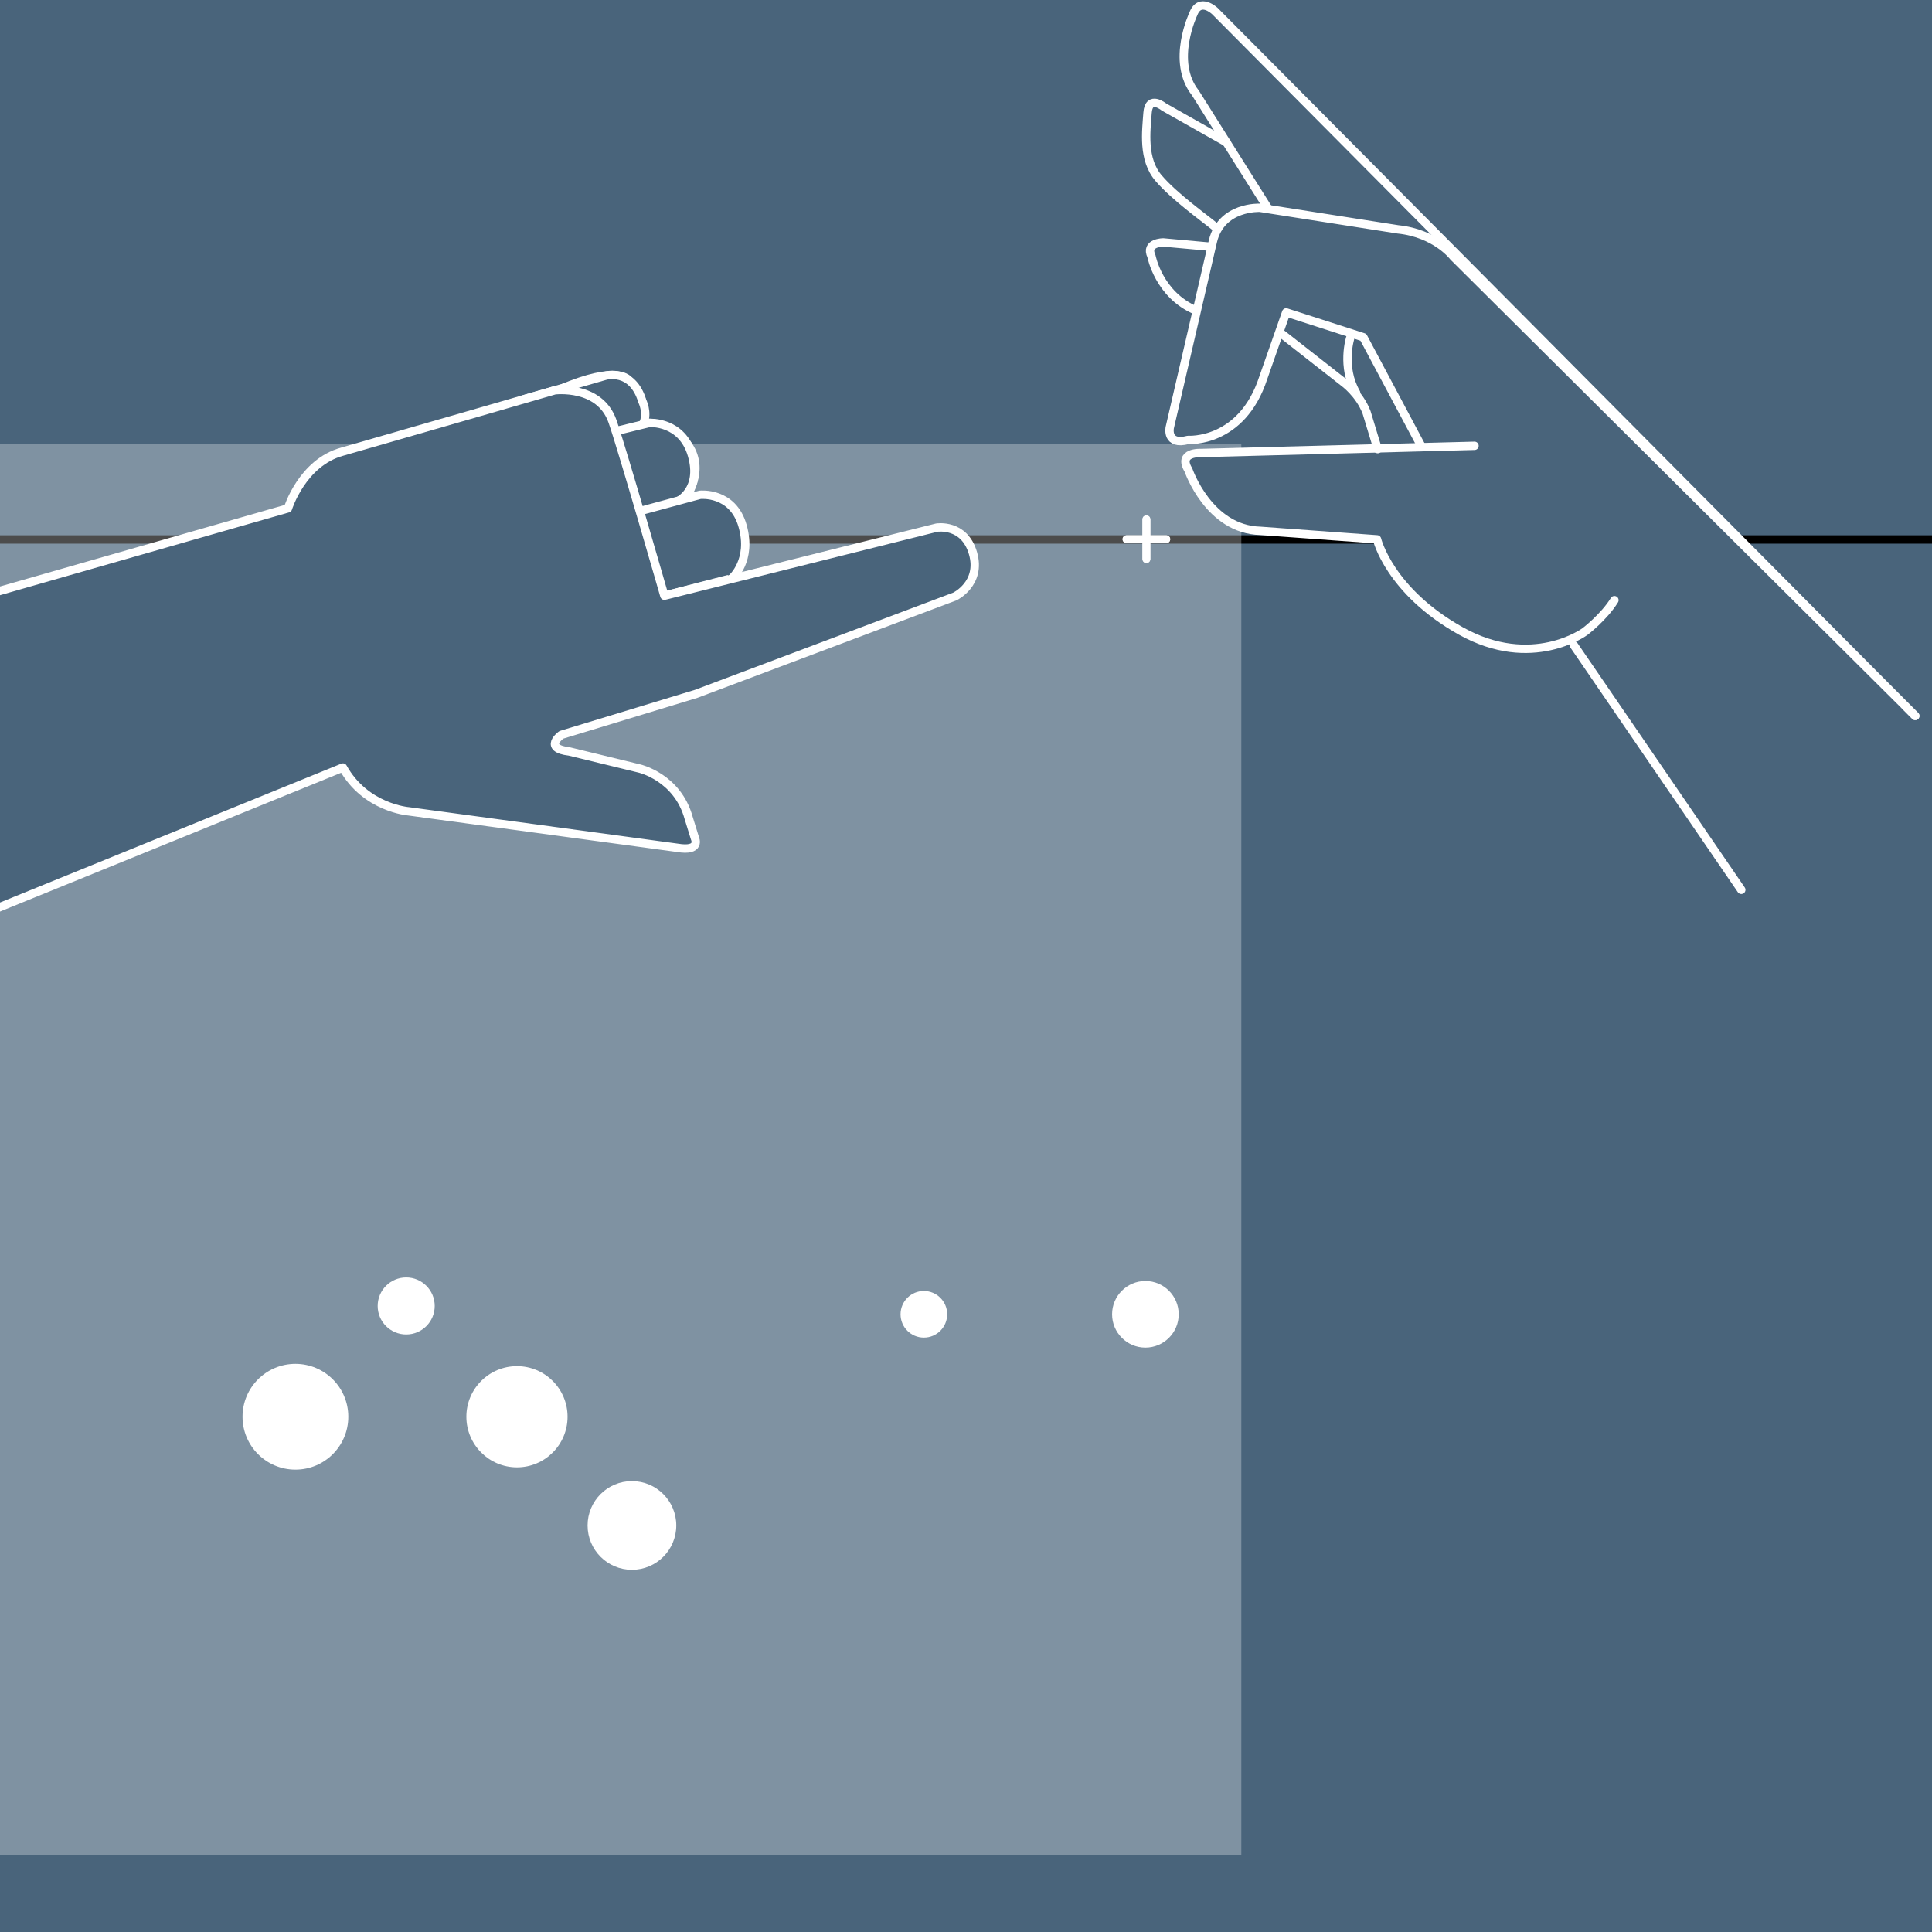 <svg viewBox="0 0 1153.7 1153.7" xmlns="http://www.w3.org/2000/svg"><defs><style>.cls-1,.cls-2{fill:#49647b;}.cls-1,.cls-3{stroke-linecap:round;stroke-linejoin:round;}.cls-1,.cls-3,.cls-4{stroke-width:5px;}.cls-1,.cls-3,.cls-5{stroke:#fff;}.cls-6,.cls-5{fill:#fff;}.cls-3,.cls-4{fill:none;}.cls-4{stroke:#000;}.cls-4,.cls-5{stroke-miterlimit:10;}.cls-7{opacity:.3;}.cls-5{stroke-width:3px;}</style></defs><g id="Layer_30"><rect height="7795.28" width="7795.28" y="-402.7" x="-2420.72" class="cls-2"></rect></g><g id="lijn_op_muur"><line y2="322.14" x2="5010.98" y1="322.14" x1="-1863.17" class="cls-4"></line></g><g id="Elvis"><g id="A1"><path d="M703.87,784.84c0-10.99-8.91-19.89-19.89-19.89s-19.89,8.91-19.89,19.89,8.91,19.89,19.89,19.89,19.89-8.91,19.89-19.89" class="cls-6"></path><path d="M565.61,784.84c0-7.69-6.23-13.92-13.92-13.92s-13.92,6.23-13.92,13.92,6.23,13.92,13.92,13.92,13.92-6.23,13.92-13.92" class="cls-6"></path><path d="M403.84,910.93c0-14.63-11.86-26.48-26.48-26.48s-26.48,11.86-26.48,26.48,11.86,26.48,26.48,26.48,26.48-11.86,26.48-26.48" class="cls-6"></path><path d="M259.59,779.86c0-9.4-7.63-17.03-17.03-17.03s-17.03,7.63-17.03,17.03,7.63,17.03,17.03,17.03,17.03-7.62,17.03-17.03" class="cls-6"></path><path d="M338.92,846.01c0-16.69-13.53-30.21-30.21-30.21s-30.21,13.53-30.21,30.21,13.53,30.22,30.21,30.22,30.21-13.53,30.21-30.22" class="cls-6"></path><path d="M207.99,846.01c0-17.44-14.14-31.58-31.58-31.58s-31.58,14.14-31.58,31.58,14.14,31.58,31.58,31.58,31.58-14.14,31.58-31.58" class="cls-6"></path><path d="M696.49,321.14h-11.07v-11.07c0-.46-.38-.84-.84-.84s-.84,.38-.84,.84v11.07h-11.07c-.46,0-.84,.38-.84,.84s.38,.84,.84,.84h11.07v11.07c0,.46,.38,.84,.84,.84s.84-.38,.84-.84v-11.07h11.07c.46,0,.84-.38,.84-.84s-.38-.84-.84-.84Z" class="cls-5"></path></g></g><g id="A1_vel_kruisen"><g class="cls-7" id="vel"><rect height="1699.72" width="1699.72" y="265.89" x="-958.99" class="cls-6"></rect><path d="M740.19,266.43V1965.07H-958.46V266.43H740.19m1.07-1.07H-959.53V1966.14H741.26V265.35h0Z" class="cls-6"></path></g><g id="hands-2"><path d="M396.71,355.71l40.37-10.43s19.04-41.19-16.23-47.31l-11.04-1.24s13.88-19.58-2.7-35.23c0,0-7.44-9.28-22.73-9.1,0,0,2.74-14.85-8.93-25.29,0,0-5.79-9.84-41.02,5.37" class="cls-1"></path><g><path d="M384.4,252.4c2.43-6.36-.83-12.8-.83-12.8-5.97-19.83-21.94-15.25-21.94-15.25l-49.68,14.33" class="cls-1"></path><path d="M367.71,257.47l20.13-4.92s19.46-1.32,25.39,19.36-8.32,27.32-8.32,27.32" class="cls-1"></path><path d="M381.44,305.39l36.55-9.91s19.5-2.19,25.42,18.5-6.34,31.29-6.34,31.29" class="cls-1"></path><path d="M-14.95,547.72l219.73-89.39c13.45,24.2,39.24,26.16,39.24,26.16l160.41,21.77c14.3,2.42,10.59-5.58,10.59-5.58l-3.79-12.23c-6.72-24.43-29.44-29.54-29.44-29.54l-41.73-10.15c-16.13-1.9-4.84-9.95-4.84-9.95l80.55-24.5,154.51-58.16s15.94-7.68,10.76-25.75c-5.18-18.07-21.68-15.33-21.68-15.33l-162.64,40.66s-25.21-87.74-30.99-104.2c-7.69-21.89-34.48-18.46-34.48-18.46l-46.22,13.38-80.73,23.28c-23.91,6.57-32.34,33.83-32.34,33.83L-16.61,357.58" class="cls-1"></path></g><g><path d="M1143.69,427.5L725.53,6.65s-8.98-8.59-12.89,1.56c0,0-13.67,28.51,1.17,47.25l43.67,69.39" class="cls-3"></path><path d="M848.87,266.61l-34.75-65.21-46.08-14.84-13.67,39.05c-12.89,39.44-44.91,37.1-44.91,37.1-13.28,3.51-10.93-7.42-10.93-7.42l25.77-111.29c5.08-21.09,28.12-19.92,28.12-19.92l82.4,12.89c22.65,2.34,33.19,16.4,33.19,16.4l275.69,274.13" class="cls-1"></path><path d="M732.62,85.12l-37.6-21.25s-8.98-7.42-9.76,3.51c-.78,10.93-3.12,27.73,6.64,39.05,9.76,11.32,26.55,23.12,35.14,30.15" class="cls-3"></path><path d="M721.72,147.23l-27.1-2.46s-10.93,0-7.03,8.2c0,0,4.3,23.04,26.55,32.41" class="cls-3"></path><path d="M880.5,266.22l-163.4,4.3s-14.06-.78-7.42,10.15c0,0,12.11,35.54,42.95,36.32l69.68,5.08s7.42,30.85,49.98,54.67c42.56,23.82,74.19,.39,74.19,.39,0,0,11.32-8.59,17.57-18.74" class="cls-1"></path><line y2="531.37" x2="1039.82" y1="385.32" x1="939.85" class="cls-3"></line><path d="M764.52,198.67l37.88,29.68s9.37,6.64,13.67,17.96l6.64,21.87" class="cls-3"></path><path d="M806.3,201.79s-5.47,17.18,3.51,32.8" class="cls-3"></path></g><rect height="49.04" width="65.39" y="295.98" x="906.98" class="cls-2"></rect></g><g id="paskruisen"><path d="M696.49,321.14h-11.07v-11.07c0-.46-.38-.84-.84-.84s-.84,.38-.84,.84v11.07h-11.07c-.46,0-.84,.38-.84,.84s.38,.84,.84,.84h11.07v11.07c0,.46,.38,.84,.84,.84s.84-.38,.84-.84v-11.07h11.07c.46,0,.84-.38,.84-.84s-.38-.84-.84-.84Z" class="cls-5"></path></g><rect height="121.77" width="2640.3" y="1107.85" x="-1393.49" class="cls-2"></rect></g></svg>